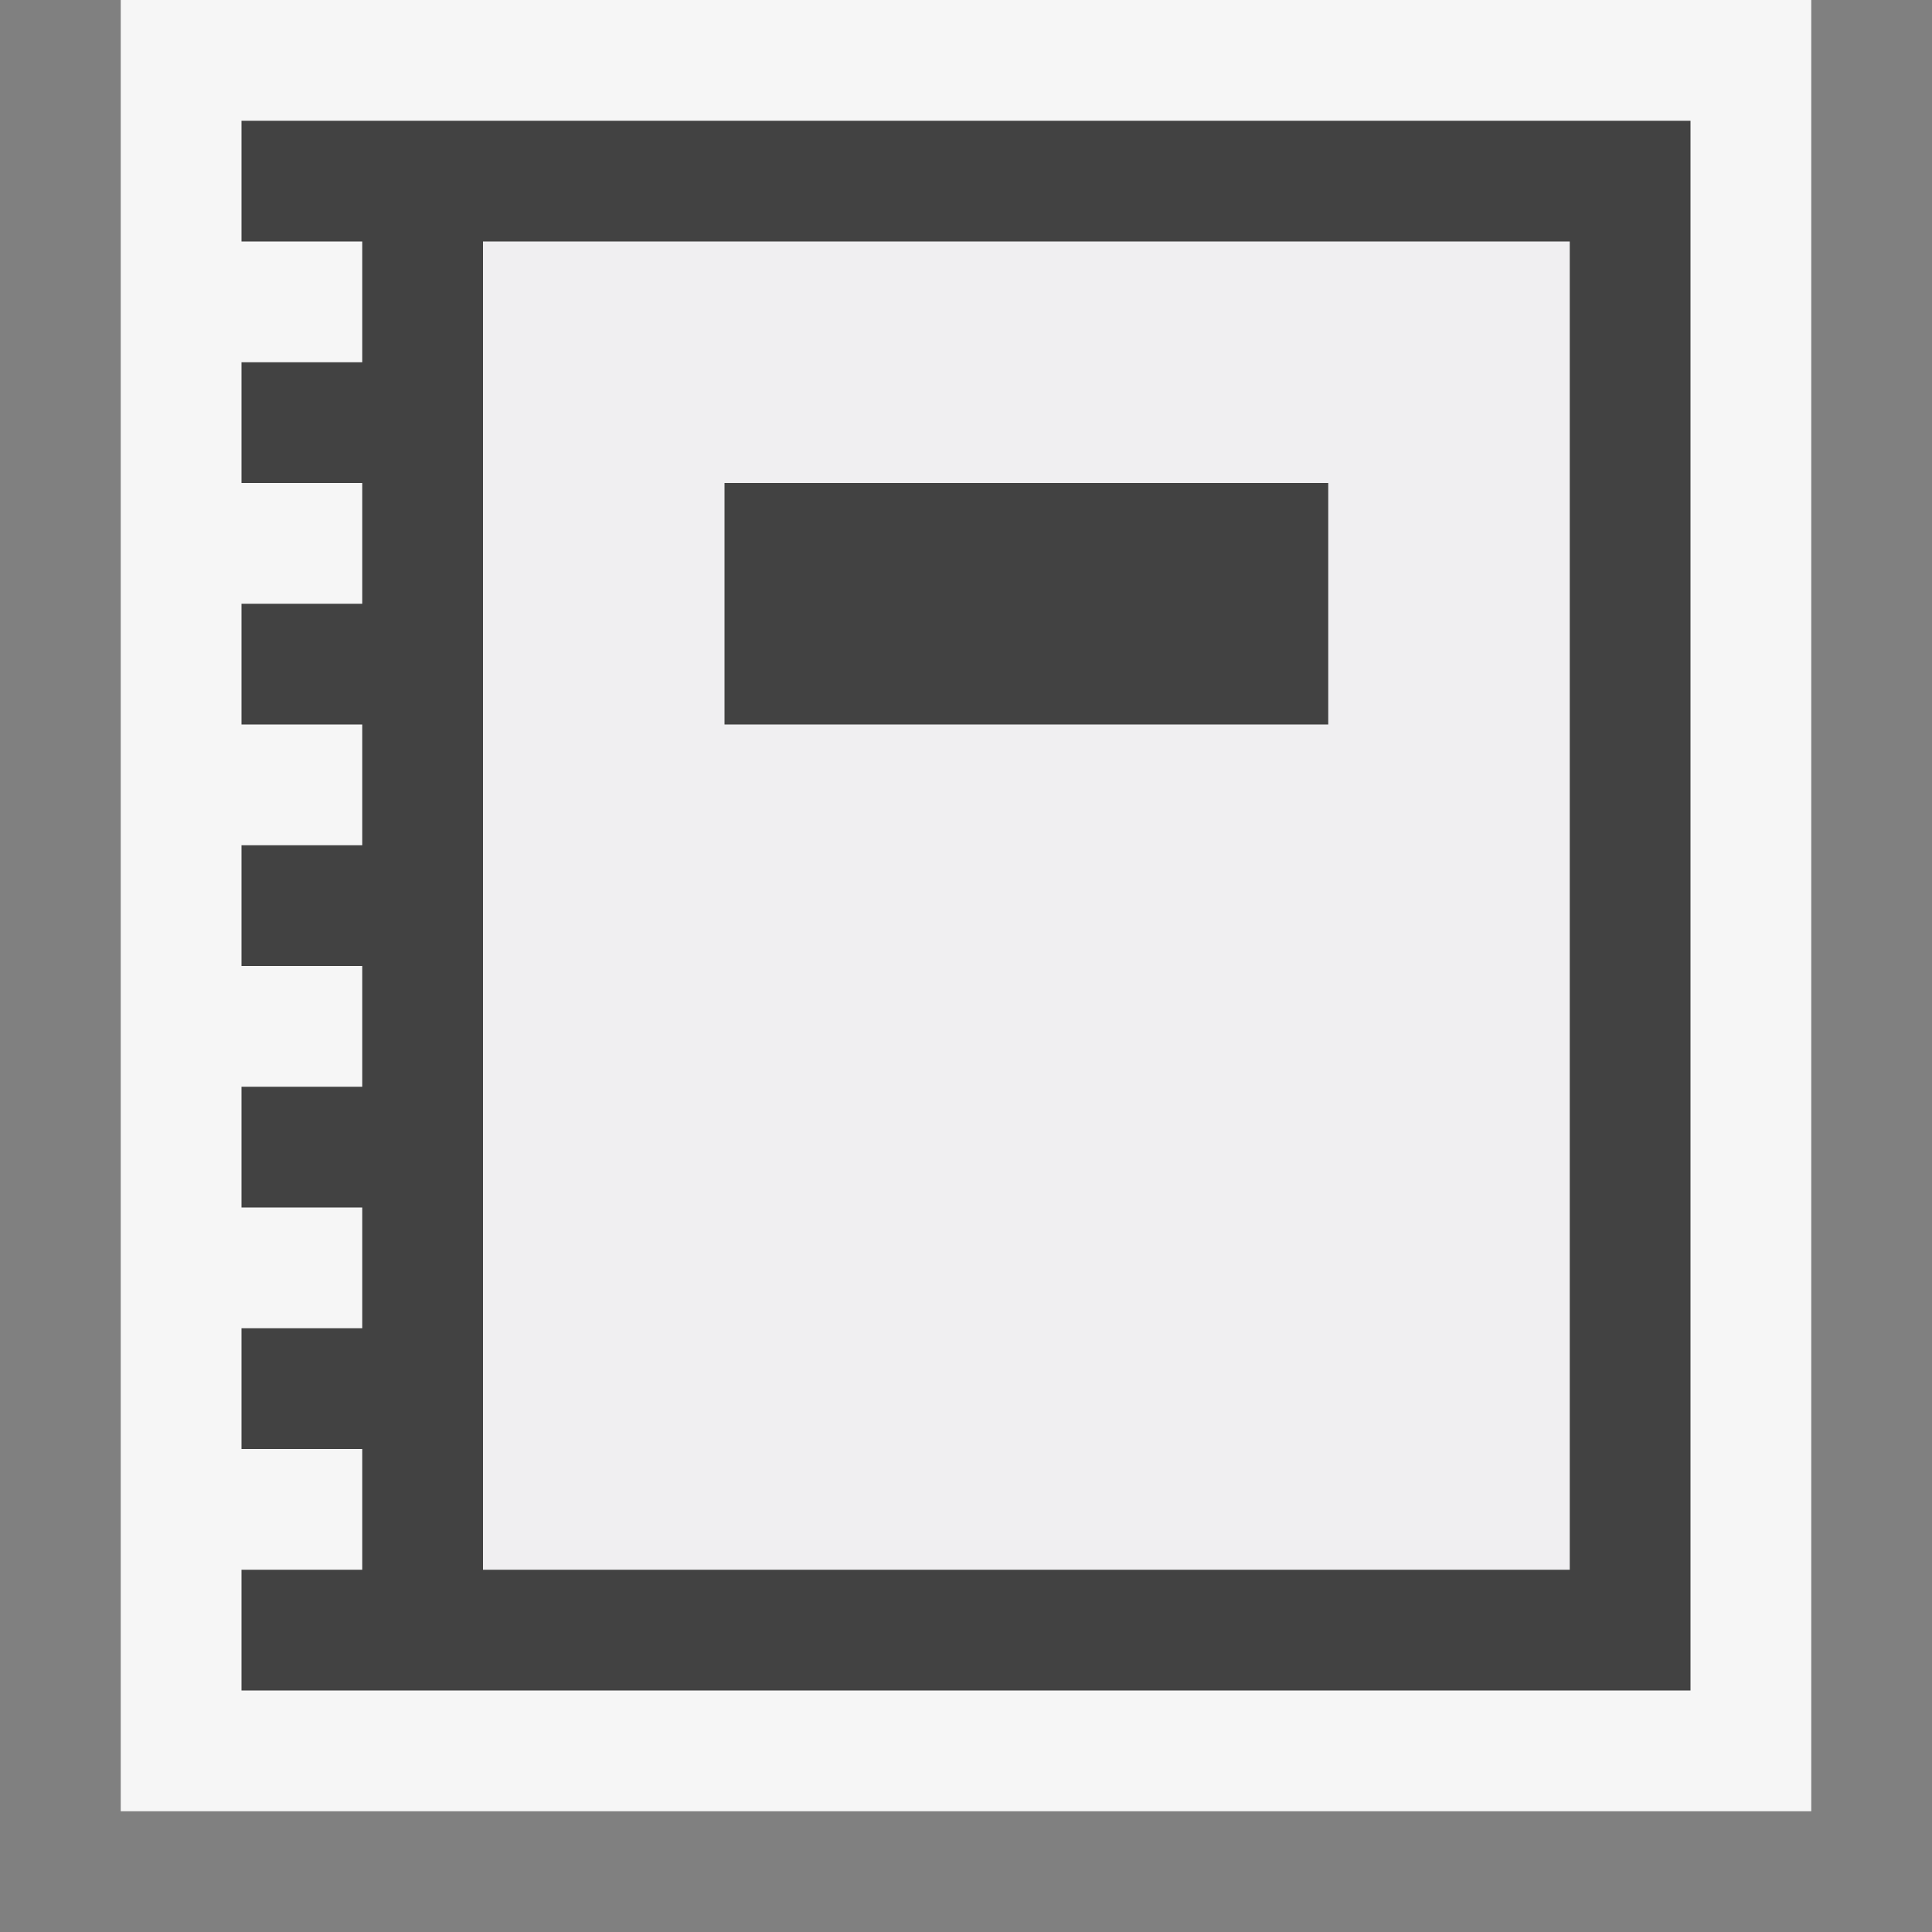 <svg xmlns="http://www.w3.org/2000/svg" viewBox="0 0 16 16"><rect x="0" y="0" width="16" height="16" fill="#808080" stroke="none"/><style>.icon-canvas-transparent{opacity:0;fill:#f6f6f6}.icon-vs-out{fill:#f6f6f6}.icon-vs-bg{fill:#424242}.icon-vs-fg{fill:#f0eff1}</style><path class="icon-canvas-transparent" d="M16 16H0V0h16v16z" id="canvas"/><path class="icon-vs-out" d="M15 0v15H1V0h14z" id="outline"/><path class="icon-vs-fg" d="M4 2v11h9V2H4zm7 3v1H6V4h5v1z" id="iconFg"/><g id="iconBg"><path class="icon-vs-bg" d="M2 1v1h1v1H2v1h1v1H2v1h1v1H2v1h1v1H2v1h1v1H2v1h1v1H2v1h12V1H2zm11 12H4V2h9v11zm-2-9v2H6V4h5z"/></g></svg>